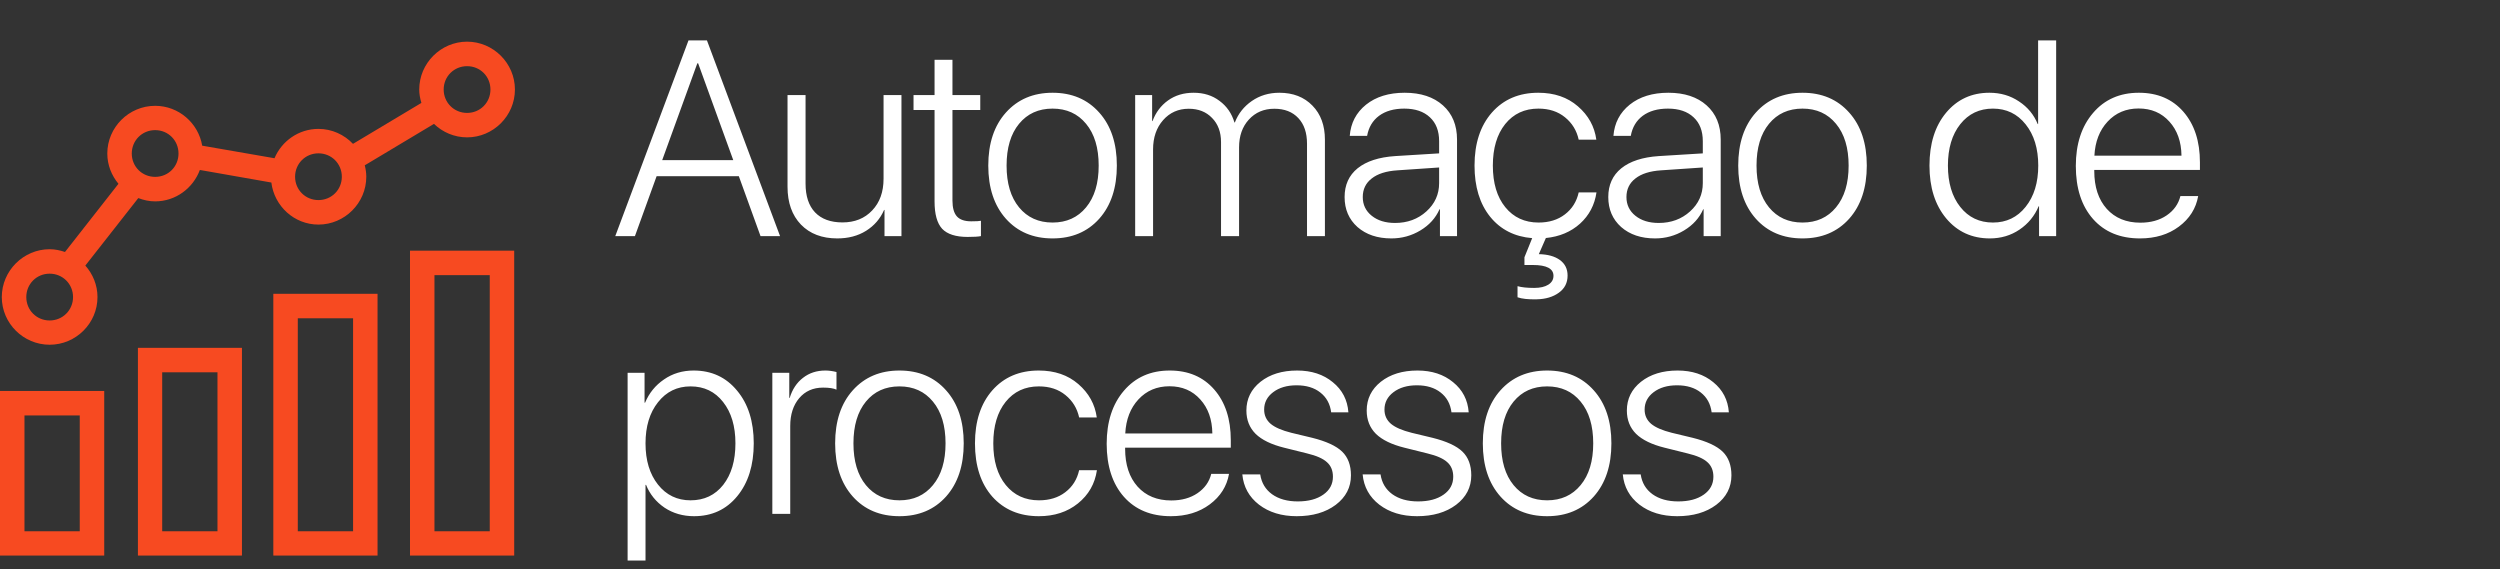 <svg xmlns="http://www.w3.org/2000/svg" width="180" height="41" viewBox="0 0 180 41" fill="none"><rect x="0" y="0" width="180" height="41" fill="#333333" stroke="none"/><path d="M0 28.15V29.024V40H7.504V28.15H0ZM1.762 29.912H5.742V38.251H1.762V29.912Z" fill="#F74A21"></path><path d="M9.93 25.044V25.918V40H17.42V25.044H9.93ZM11.678 26.805H15.659V38.251H11.678V26.805Z" fill="#F74A21"></path><path d="M19.68 21.154V22.042V40H27.183V21.154H19.68ZM21.441 22.916H25.422V38.251H21.441V22.916Z" fill="#F74A21"></path><path d="M29.52 18.048V18.936V40H37.023V18.048H29.52ZM31.281 19.81H35.262V38.251H31.281V19.81Z" fill="#F74A21"></path><path d="M33.63 3C31.74 3 30.185 4.555 30.185 6.445C30.185 6.781 30.248 7.102 30.34 7.409L30.055 7.581L25.628 10.23L25.415 10.357C24.786 9.696 23.903 9.28 22.928 9.28C21.507 9.28 20.284 10.155 19.764 11.393L14.864 10.542L14.558 10.488C14.284 8.866 12.868 7.619 11.171 7.619C9.281 7.619 7.726 9.163 7.726 11.054C7.726 11.882 8.035 12.636 8.529 13.233L4.679 18.143C4.33 18.023 3.961 17.944 3.574 17.944C1.684 17.944 0.129 19.499 0.129 21.389C0.129 23.28 1.684 24.821 3.574 24.821C5.465 24.821 7.019 23.28 7.019 21.389C7.019 20.52 6.683 19.73 6.144 19.121L9.957 14.262C10.336 14.407 10.744 14.499 11.171 14.499C12.645 14.499 13.902 13.549 14.39 12.238L14.551 12.265L19.469 13.13L19.537 13.14C19.746 14.835 21.179 16.17 22.928 16.17C24.818 16.17 26.373 14.615 26.373 12.725C26.373 12.441 26.329 12.166 26.263 11.901L26.531 11.743L30.954 9.094L31.245 8.919C31.866 9.518 32.708 9.89 33.63 9.89C35.521 9.89 37.075 8.336 37.075 6.445C37.075 4.555 35.521 3 33.63 3ZM33.63 4.764C34.571 4.764 35.312 5.504 35.312 6.445C35.312 7.386 34.571 8.13 33.63 8.13C32.689 8.13 31.945 7.386 31.945 6.445C31.945 5.504 32.689 4.764 33.63 4.764ZM11.171 9.369C12.112 9.369 12.853 10.113 12.853 11.054C12.853 11.995 12.112 12.735 11.171 12.735C10.23 12.735 9.487 11.995 9.487 11.054C9.487 10.113 10.23 9.369 11.171 9.369ZM22.928 11.04C23.869 11.04 24.612 11.784 24.612 12.725C24.612 13.666 23.869 14.406 22.928 14.406C21.987 14.406 21.246 13.666 21.246 12.725C21.246 11.784 21.987 11.04 22.928 11.04ZM3.574 19.704C4.515 19.704 5.259 20.448 5.259 21.389C5.259 22.33 4.515 23.074 3.574 23.074C2.633 23.074 1.893 22.33 1.893 21.389C1.893 20.448 2.633 19.704 3.574 19.704Z" fill="#F74A21"></path><path d="M54.758 17L53.195 12.684H47.277L45.715 17H44.299L49.572 2.908H50.9L56.164 17H54.758ZM50.207 4.559L47.678 11.531H52.795L50.266 4.559H50.207ZM64.905 6.844V17H63.684V15.115H63.655C63.381 15.747 62.948 16.248 62.356 16.619C61.77 16.984 61.08 17.166 60.285 17.166C59.185 17.166 58.313 16.834 57.668 16.17C57.024 15.499 56.702 14.591 56.702 13.445V6.844H58V13.221C58 14.119 58.228 14.809 58.684 15.291C59.146 15.773 59.804 16.014 60.657 16.014C61.542 16.014 62.255 15.727 62.795 15.154C63.342 14.581 63.616 13.82 63.616 12.869V6.844H64.905ZM67.288 4.305H68.577V6.844H70.579V7.918H68.577V14.441C68.577 14.962 68.684 15.343 68.899 15.584C69.114 15.818 69.456 15.935 69.925 15.935C70.289 15.935 70.524 15.922 70.628 15.896V17C70.445 17.039 70.126 17.059 69.671 17.059C68.818 17.059 68.206 16.863 67.835 16.473C67.47 16.076 67.288 15.418 67.288 14.5V7.918H65.774V6.844H67.288V4.305ZM79.144 15.75C78.297 16.694 77.178 17.166 75.784 17.166C74.391 17.166 73.271 16.694 72.425 15.75C71.579 14.8 71.156 13.523 71.156 11.922C71.156 10.32 71.579 9.048 72.425 8.104C73.278 7.153 74.398 6.678 75.784 6.678C77.178 6.678 78.297 7.153 79.144 8.104C79.99 9.048 80.413 10.32 80.413 11.922C80.413 13.523 79.99 14.8 79.144 15.75ZM73.372 14.93C73.971 15.659 74.775 16.023 75.784 16.023C76.793 16.023 77.597 15.659 78.197 14.93C78.802 14.2 79.105 13.198 79.105 11.922C79.105 10.646 78.802 9.643 78.197 8.914C77.597 8.185 76.793 7.82 75.784 7.82C74.775 7.82 73.971 8.185 73.372 8.914C72.773 9.643 72.474 10.646 72.474 11.922C72.474 13.198 72.773 14.2 73.372 14.93ZM81.732 17V6.844H82.953V8.719H82.982C83.21 8.1 83.581 7.605 84.095 7.234C84.61 6.863 85.225 6.678 85.941 6.678C86.67 6.678 87.292 6.873 87.806 7.264C88.327 7.648 88.685 8.165 88.88 8.816H88.91C89.157 8.178 89.564 7.664 90.13 7.273C90.703 6.876 91.364 6.678 92.113 6.678C93.103 6.678 93.897 6.987 94.496 7.605C95.095 8.217 95.394 9.035 95.394 10.057V17H94.105V10.35C94.105 9.562 93.897 8.947 93.48 8.504C93.063 8.055 92.487 7.83 91.752 7.83C91.003 7.83 90.391 8.09 89.916 8.611C89.447 9.126 89.213 9.79 89.213 10.604V17H87.914V10.232C87.914 9.51 87.699 8.93 87.269 8.494C86.846 8.051 86.286 7.83 85.59 7.83C84.841 7.83 84.225 8.104 83.744 8.65C83.262 9.197 83.021 9.9 83.021 10.76V17H81.732ZM100.443 16.053C101.335 16.053 102.087 15.776 102.699 15.223C103.311 14.669 103.617 13.989 103.617 13.182V12.059L100.609 12.264C99.809 12.316 99.193 12.511 98.764 12.85C98.334 13.182 98.119 13.628 98.119 14.188C98.119 14.741 98.334 15.19 98.764 15.535C99.193 15.88 99.753 16.053 100.443 16.053ZM100.18 17.166C99.177 17.166 98.363 16.893 97.738 16.346C97.12 15.792 96.811 15.073 96.811 14.188C96.811 13.315 97.123 12.625 97.748 12.117C98.38 11.609 99.281 11.316 100.453 11.238L103.617 11.043V10.164C103.617 9.428 103.396 8.855 102.953 8.445C102.51 8.029 101.895 7.82 101.107 7.82C100.365 7.82 99.76 7.993 99.291 8.338C98.829 8.683 98.542 9.165 98.432 9.783H97.182C97.253 8.859 97.644 8.11 98.353 7.537C99.07 6.964 99.997 6.678 101.137 6.678C102.296 6.678 103.214 6.98 103.891 7.586C104.568 8.191 104.906 9.012 104.906 10.047V17H103.676V15.066H103.646C103.367 15.698 102.908 16.206 102.27 16.59C101.632 16.974 100.935 17.166 100.18 17.166ZM113.666 13.855H114.946C114.815 14.754 114.422 15.503 113.764 16.102C113.107 16.694 112.286 17.039 111.303 17.137L110.795 18.299C111.44 18.312 111.944 18.452 112.309 18.719C112.68 18.986 112.866 19.36 112.866 19.842C112.866 20.363 112.657 20.773 112.241 21.072C111.824 21.378 111.287 21.538 110.629 21.551C110.03 21.564 109.575 21.515 109.262 21.404V20.604C109.555 20.688 109.955 20.73 110.463 20.73C110.893 20.73 111.232 20.652 111.479 20.496C111.726 20.34 111.85 20.128 111.85 19.861C111.85 19.34 111.355 19.08 110.366 19.08H109.76V18.523L110.317 17.146C109.047 17.042 108.038 16.528 107.289 15.604C106.541 14.672 106.166 13.445 106.166 11.922C106.166 10.327 106.583 9.054 107.416 8.104C108.256 7.153 109.37 6.678 110.756 6.678C111.909 6.678 112.859 7.003 113.608 7.654C114.363 8.305 114.806 9.106 114.936 10.057H113.666C113.523 9.399 113.194 8.862 112.68 8.445C112.172 8.029 111.534 7.82 110.766 7.82C109.77 7.82 108.972 8.191 108.373 8.934C107.781 9.676 107.485 10.672 107.485 11.922C107.485 13.185 107.784 14.184 108.383 14.92C108.982 15.656 109.78 16.023 110.776 16.023C111.531 16.023 112.162 15.828 112.67 15.438C113.185 15.047 113.517 14.52 113.666 13.855ZM119.429 16.053C120.32 16.053 121.072 15.776 121.684 15.223C122.296 14.669 122.602 13.989 122.602 13.182V12.059L119.595 12.264C118.794 12.316 118.179 12.511 117.749 12.85C117.319 13.182 117.104 13.628 117.104 14.188C117.104 14.741 117.319 15.19 117.749 15.535C118.179 15.88 118.738 16.053 119.429 16.053ZM119.165 17.166C118.162 17.166 117.348 16.893 116.723 16.346C116.105 15.792 115.796 15.073 115.796 14.188C115.796 13.315 116.108 12.625 116.733 12.117C117.365 11.609 118.266 11.316 119.438 11.238L122.602 11.043V10.164C122.602 9.428 122.381 8.855 121.938 8.445C121.496 8.029 120.88 7.82 120.093 7.82C119.35 7.82 118.745 7.993 118.276 8.338C117.814 8.683 117.527 9.165 117.417 9.783H116.167C116.238 8.859 116.629 8.11 117.339 7.537C118.055 6.964 118.983 6.678 120.122 6.678C121.281 6.678 122.199 6.98 122.876 7.586C123.553 8.191 123.891 9.012 123.891 10.047V17H122.661V15.066H122.632C122.352 15.698 121.893 16.206 121.255 16.59C120.617 16.974 119.92 17.166 119.165 17.166ZM133.14 15.75C132.293 16.694 131.174 17.166 129.78 17.166C128.387 17.166 127.267 16.694 126.421 15.75C125.575 14.8 125.152 13.523 125.152 11.922C125.152 10.32 125.575 9.048 126.421 8.104C127.274 7.153 128.394 6.678 129.78 6.678C131.174 6.678 132.293 7.153 133.14 8.104C133.986 9.048 134.409 10.32 134.409 11.922C134.409 13.523 133.986 14.8 133.14 15.75ZM127.368 14.93C127.967 15.659 128.771 16.023 129.78 16.023C130.79 16.023 131.594 15.659 132.193 14.93C132.798 14.2 133.101 13.198 133.101 11.922C133.101 10.646 132.798 9.643 132.193 8.914C131.594 8.185 130.79 7.82 129.78 7.82C128.771 7.82 127.967 8.185 127.368 8.914C126.769 9.643 126.47 10.646 126.47 11.922C126.47 13.198 126.769 14.2 127.368 14.93ZM143.268 17.166C141.979 17.166 140.93 16.684 140.123 15.721C139.322 14.757 138.922 13.491 138.922 11.922C138.922 10.346 139.319 9.08 140.113 8.123C140.914 7.16 141.956 6.678 143.238 6.678C144.039 6.678 144.749 6.886 145.367 7.303C145.992 7.713 146.441 8.257 146.715 8.934H146.744V2.908H148.043V17H146.812V14.852H146.783C146.49 15.548 146.031 16.108 145.406 16.531C144.781 16.954 144.068 17.166 143.268 17.166ZM143.492 7.82C142.516 7.82 141.731 8.195 141.139 8.943C140.546 9.692 140.25 10.685 140.25 11.922C140.25 13.159 140.546 14.152 141.139 14.9C141.731 15.649 142.516 16.023 143.492 16.023C144.462 16.023 145.247 15.646 145.846 14.891C146.451 14.135 146.754 13.146 146.754 11.922C146.754 10.698 146.451 9.708 145.846 8.953C145.247 8.198 144.462 7.82 143.492 7.82ZM153.981 7.811C153.076 7.811 152.33 8.126 151.745 8.758C151.165 9.383 150.849 10.2 150.797 11.209H157.067C157.054 10.2 156.764 9.383 156.198 8.758C155.631 8.126 154.892 7.811 153.981 7.811ZM156.989 14.119H158.268C158.112 15.011 157.649 15.743 156.881 16.316C156.12 16.883 155.185 17.166 154.079 17.166C152.653 17.166 151.526 16.701 150.7 15.77C149.873 14.832 149.459 13.559 149.459 11.951C149.459 10.369 149.873 9.096 150.7 8.133C151.526 7.163 152.627 6.678 154 6.678C155.342 6.678 156.409 7.133 157.204 8.045C157.998 8.956 158.395 10.171 158.395 11.688V12.234H150.787V12.312C150.787 13.458 151.087 14.367 151.686 15.037C152.285 15.701 153.092 16.033 154.108 16.033C154.857 16.033 155.488 15.857 156.002 15.506C156.517 15.154 156.845 14.692 156.989 14.119ZM49.943 26.678C51.232 26.678 52.274 27.16 53.068 28.123C53.869 29.08 54.27 30.346 54.27 31.922C54.27 33.497 53.872 34.767 53.078 35.73C52.29 36.688 51.255 37.166 49.973 37.166C49.172 37.166 48.462 36.961 47.844 36.551C47.232 36.134 46.789 35.587 46.516 34.91H46.477V40.359H45.188V26.844H46.408V28.992H46.447C46.734 28.302 47.186 27.745 47.805 27.322C48.423 26.893 49.136 26.678 49.943 26.678ZM49.719 36.023C50.702 36.023 51.486 35.652 52.072 34.91C52.658 34.161 52.951 33.165 52.951 31.922C52.951 30.685 52.655 29.692 52.062 28.943C51.477 28.195 50.695 27.82 49.719 27.82C48.755 27.82 47.974 28.201 47.375 28.963C46.776 29.718 46.477 30.704 46.477 31.922C46.477 33.146 46.776 34.135 47.375 34.891C47.974 35.646 48.755 36.023 49.719 36.023ZM55.608 37V26.844H56.828V28.65H56.858C57.047 28.032 57.366 27.55 57.815 27.205C58.264 26.854 58.801 26.678 59.426 26.678C59.674 26.678 59.941 26.713 60.227 26.785V28.055C60.019 27.957 59.696 27.908 59.26 27.908C58.544 27.908 57.971 28.162 57.541 28.67C57.112 29.178 56.897 29.845 56.897 30.672V37H55.608ZM68.118 35.75C67.272 36.694 66.152 37.166 64.759 37.166C63.365 37.166 62.246 36.694 61.399 35.75C60.553 34.8 60.13 33.523 60.13 31.922C60.13 30.32 60.553 29.047 61.399 28.104C62.252 27.153 63.372 26.678 64.759 26.678C66.152 26.678 67.272 27.153 68.118 28.104C68.964 29.047 69.388 30.32 69.388 31.922C69.388 33.523 68.964 34.8 68.118 35.75ZM62.346 34.93C62.945 35.659 63.749 36.023 64.759 36.023C65.768 36.023 66.572 35.659 67.171 34.93C67.776 34.2 68.079 33.198 68.079 31.922C68.079 30.646 67.776 29.643 67.171 28.914C66.572 28.185 65.768 27.82 64.759 27.82C63.749 27.82 62.945 28.185 62.346 28.914C61.748 29.643 61.448 30.646 61.448 31.922C61.448 33.198 61.748 34.2 62.346 34.93ZM78.968 30.057H77.698C77.555 29.399 77.226 28.862 76.712 28.445C76.204 28.029 75.566 27.82 74.798 27.82C73.802 27.82 73.004 28.191 72.406 28.934C71.813 29.676 71.517 30.672 71.517 31.922C71.517 33.185 71.816 34.184 72.415 34.92C73.014 35.656 73.812 36.023 74.808 36.023C75.563 36.023 76.195 35.828 76.702 35.438C77.217 35.047 77.549 34.52 77.698 33.855H78.978C78.835 34.832 78.379 35.63 77.611 36.248C76.849 36.86 75.911 37.166 74.798 37.166C73.405 37.166 72.288 36.697 71.448 35.76C70.615 34.816 70.198 33.536 70.198 31.922C70.198 30.327 70.615 29.054 71.448 28.104C72.288 27.153 73.402 26.678 74.788 26.678C75.941 26.678 76.891 27.003 77.64 27.654C78.395 28.305 78.838 29.106 78.968 30.057ZM84.203 27.811C83.298 27.811 82.552 28.126 81.966 28.758C81.387 29.383 81.071 30.2 81.019 31.209H87.289C87.276 30.2 86.986 29.383 86.419 28.758C85.853 28.126 85.114 27.811 84.203 27.811ZM87.21 34.119H88.49C88.334 35.011 87.871 35.743 87.103 36.316C86.341 36.883 85.407 37.166 84.3 37.166C82.875 37.166 81.748 36.7 80.921 35.77C80.095 34.832 79.681 33.559 79.681 31.951C79.681 30.369 80.095 29.096 80.921 28.133C81.748 27.163 82.849 26.678 84.222 26.678C85.563 26.678 86.631 27.134 87.425 28.045C88.22 28.956 88.617 30.171 88.617 31.688V32.234H81.009V32.312C81.009 33.458 81.309 34.367 81.908 35.037C82.507 35.701 83.314 36.033 84.33 36.033C85.078 36.033 85.71 35.857 86.224 35.506C86.739 35.154 87.067 34.692 87.21 34.119ZM89.74 29.559C89.74 28.719 90.079 28.029 90.756 27.488C91.439 26.948 92.318 26.678 93.393 26.678C94.428 26.678 95.284 26.958 95.961 27.518C96.644 28.071 97.019 28.794 97.084 29.686H95.844C95.766 29.08 95.505 28.605 95.062 28.26C94.626 27.915 94.057 27.742 93.353 27.742C92.663 27.742 92.1 27.908 91.664 28.24C91.234 28.566 91.019 28.982 91.019 29.49C91.019 29.907 91.176 30.249 91.488 30.516C91.801 30.776 92.296 30.991 92.973 31.16L94.477 31.521C95.492 31.775 96.212 32.107 96.635 32.518C97.058 32.928 97.269 33.497 97.269 34.227C97.269 35.086 96.905 35.792 96.176 36.346C95.447 36.893 94.509 37.166 93.363 37.166C92.276 37.166 91.371 36.889 90.648 36.336C89.932 35.783 89.532 35.057 89.447 34.158H90.736C90.828 34.764 91.111 35.239 91.586 35.584C92.068 35.929 92.686 36.102 93.441 36.102C94.203 36.102 94.815 35.939 95.277 35.613C95.74 35.288 95.971 34.858 95.971 34.324C95.971 33.882 95.828 33.533 95.541 33.279C95.261 33.019 94.783 32.807 94.106 32.645L92.455 32.234C91.537 32.007 90.853 31.674 90.404 31.238C89.962 30.796 89.74 30.236 89.74 29.559ZM98.403 29.559C98.403 28.719 98.741 28.029 99.418 27.488C100.102 26.948 100.981 26.678 102.055 26.678C103.09 26.678 103.946 26.958 104.623 27.518C105.307 28.071 105.681 28.794 105.746 29.686H104.506C104.428 29.08 104.168 28.605 103.725 28.26C103.289 27.915 102.719 27.742 102.016 27.742C101.326 27.742 100.763 27.908 100.327 28.24C99.897 28.566 99.682 28.982 99.682 29.49C99.682 29.907 99.838 30.249 100.151 30.516C100.463 30.776 100.958 30.991 101.635 31.16L103.139 31.521C104.155 31.775 104.874 32.107 105.297 32.518C105.72 32.928 105.932 33.497 105.932 34.227C105.932 35.086 105.567 35.792 104.838 36.346C104.109 36.893 103.172 37.166 102.026 37.166C100.939 37.166 100.034 36.889 99.311 36.336C98.595 35.783 98.194 35.057 98.11 34.158H99.399C99.49 34.764 99.773 35.239 100.248 35.584C100.73 35.929 101.349 36.102 102.104 36.102C102.866 36.102 103.478 35.939 103.94 35.613C104.402 35.288 104.633 34.858 104.633 34.324C104.633 33.882 104.49 33.533 104.204 33.279C103.924 33.019 103.445 32.807 102.768 32.645L101.118 32.234C100.2 32.007 99.516 31.674 99.067 31.238C98.624 30.796 98.403 30.236 98.403 29.559ZM114.751 35.75C113.904 36.694 112.785 37.166 111.391 37.166C109.998 37.166 108.878 36.694 108.032 35.75C107.186 34.8 106.763 33.523 106.763 31.922C106.763 30.32 107.186 29.047 108.032 28.104C108.885 27.153 110.005 26.678 111.391 26.678C112.785 26.678 113.904 27.153 114.751 28.104C115.597 29.047 116.02 30.32 116.02 31.922C116.02 33.523 115.597 34.8 114.751 35.75ZM108.979 34.93C109.578 35.659 110.382 36.023 111.391 36.023C112.401 36.023 113.205 35.659 113.804 34.93C114.409 34.2 114.712 33.198 114.712 31.922C114.712 30.646 114.409 29.643 113.804 28.914C113.205 28.185 112.401 27.82 111.391 27.82C110.382 27.82 109.578 28.185 108.979 28.914C108.38 29.643 108.081 30.646 108.081 31.922C108.081 33.198 108.38 34.2 108.979 34.93ZM117.134 29.559C117.134 28.719 117.473 28.029 118.15 27.488C118.833 26.948 119.712 26.678 120.786 26.678C121.821 26.678 122.678 26.958 123.355 27.518C124.038 28.071 124.413 28.794 124.478 29.686H123.238C123.159 29.08 122.899 28.605 122.456 28.26C122.02 27.915 121.45 27.742 120.747 27.742C120.057 27.742 119.494 27.908 119.058 28.24C118.628 28.566 118.413 28.982 118.413 29.49C118.413 29.907 118.57 30.249 118.882 30.516C119.195 30.776 119.689 30.991 120.366 31.16L121.87 31.521C122.886 31.775 123.605 32.107 124.029 32.518C124.452 32.928 124.663 33.497 124.663 34.227C124.663 35.086 124.299 35.792 123.57 36.346C122.84 36.893 121.903 37.166 120.757 37.166C119.67 37.166 118.765 36.889 118.042 36.336C117.326 35.783 116.926 35.057 116.841 34.158H118.13C118.221 34.764 118.504 35.239 118.98 35.584C119.461 35.929 120.08 36.102 120.835 36.102C121.597 36.102 122.209 35.939 122.671 35.613C123.133 35.288 123.364 34.858 123.364 34.324C123.364 33.882 123.221 33.533 122.935 33.279C122.655 33.019 122.176 32.807 121.499 32.645L119.849 32.234C118.931 32.007 118.247 31.674 117.798 31.238C117.355 30.796 117.134 30.236 117.134 29.559Z" fill="white"></path></svg>